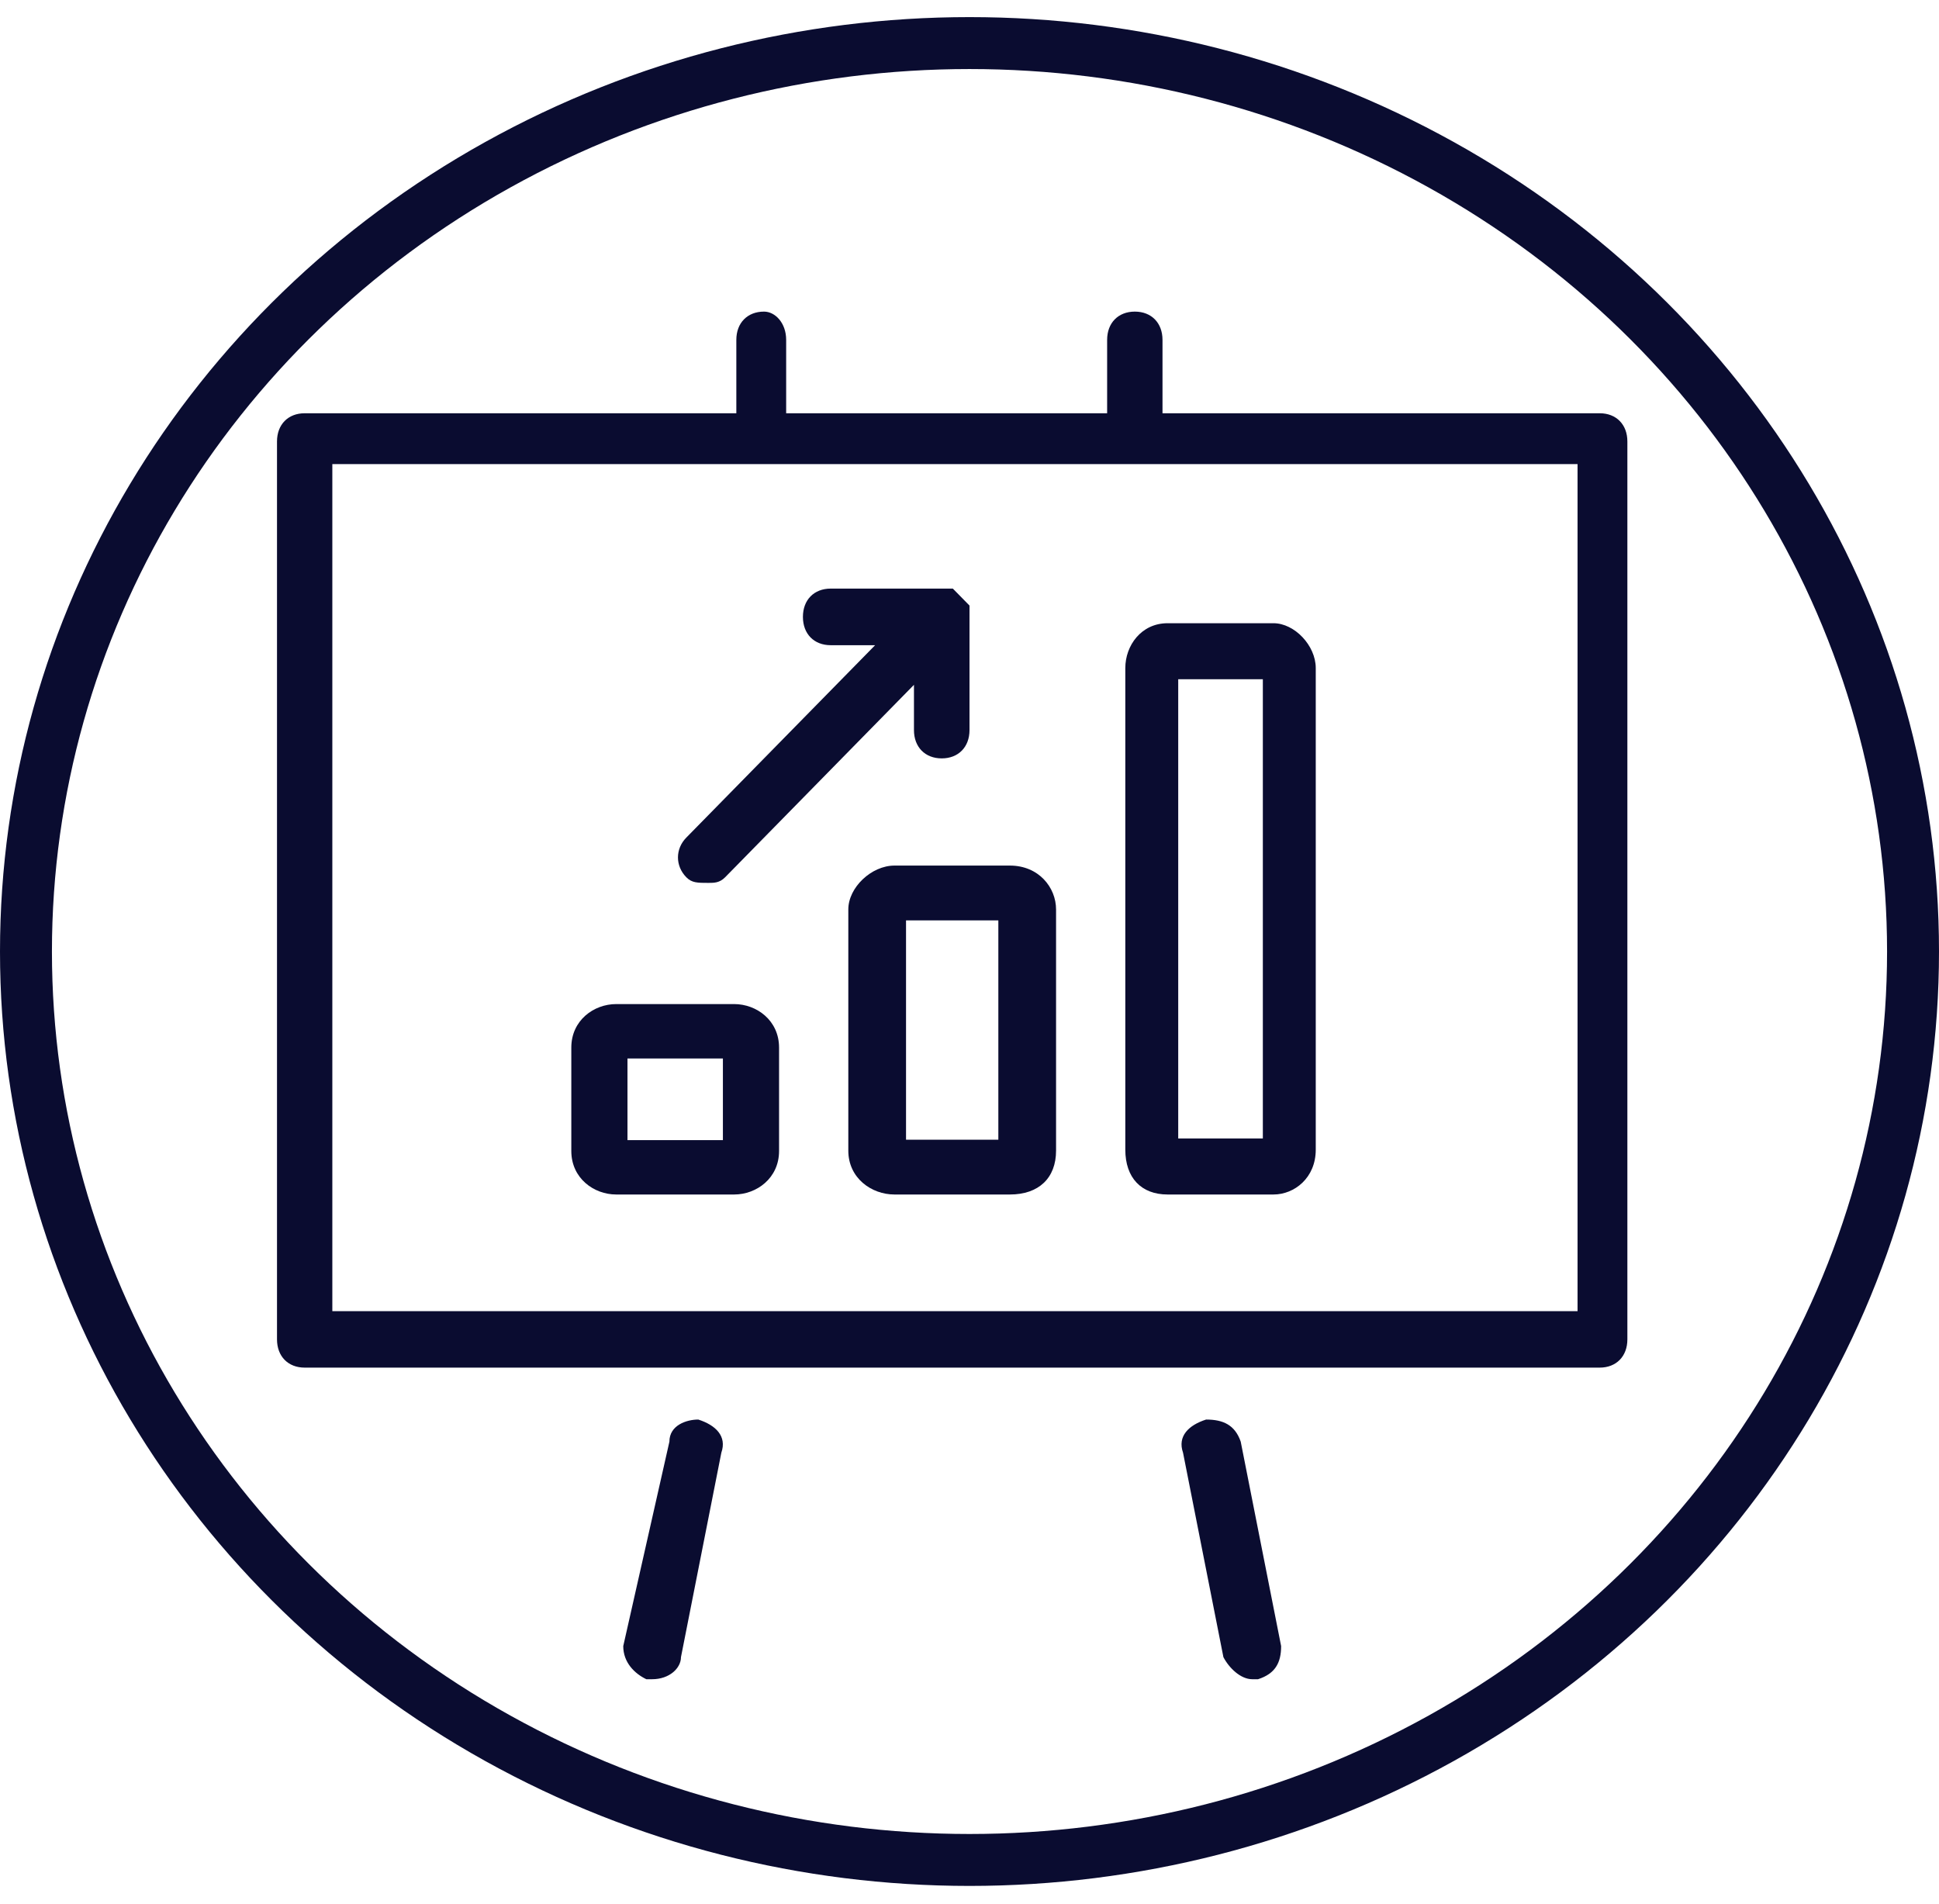 <?xml version="1.0" encoding="UTF-8"?>
<svg width="56px" height="55px" viewBox="0 0 56 55" version="1.1" xmlns="http://www.w3.org/2000/svg" xmlns:xlink="http://www.w3.org/1999/xlink">
    <title>Group 31</title>
    <g id="Vision-Cove-v4" stroke="none" stroke-width="1" fill="none" fill-rule="evenodd">
        <g id="VisionCove-Home-V1" transform="translate(-739, -1517)">
            <g id="Group-14" transform="translate(721, 1504)">
                <g id="Group-31" transform="translate(18, 13.494)">
                    <g id="Group-8" stroke="#0A0C30" stroke-width="1.5">
                        <ellipse id="Oval" cx="28" cy="26.988" rx="27.25" ry="26.238"></ellipse>
                    </g>
                    <g id="Group-8" transform="translate(8, 8.506)" fill="#0A0C30">
                        <path d="M12.167,32 C11.833,32 11.333,32.16 11.333,32.638 C10,38.543 10,38.543 10,38.543 C10,39.021 10.333,39.34 10.667,39.5 C10.833,39.5 10.833,39.5 10.833,39.5 C11.333,39.5 11.667,39.181 11.667,38.862 C12.833,32.957 12.833,32.957 12.833,32.957 C13,32.479 12.667,32.16 12.167,32 Z" id="Fill-1"></path>
                        <path d="M26.833,32 C26.333,32.16 26,32.479 26.167,32.957 C27.333,38.862 27.333,38.862 27.333,38.862 C27.5,39.181 27.833,39.5 28.167,39.5 C28.167,39.5 28.333,39.5 28.333,39.5 C28.833,39.34 29,39.021 29,38.543 C27.833,32.638 27.833,32.638 27.833,32.638 C27.667,32.16 27.333,32 26.833,32 Z" id="Fill-2"></path>
                        <path d="M38.201,2.936 C25.574,2.936 25.574,2.936 25.574,2.936 C25.574,0.816 25.574,0.816 25.574,0.816 C25.574,0.326 25.254,0 24.775,0 C24.295,0 23.975,0.326 23.975,0.816 C23.975,2.936 23.975,2.936 23.975,2.936 C14.705,2.936 14.705,2.936 14.705,2.936 C14.705,0.816 14.705,0.816 14.705,0.816 C14.705,0.326 14.385,0 14.066,0 C13.586,0 13.266,0.326 13.266,0.816 C13.266,2.936 13.266,2.936 13.266,2.936 C0.799,2.936 0.799,2.936 0.799,2.936 C0.32,2.936 0,3.262 0,3.751 C0,29.684 0,29.684 0,29.684 C0,30.174 0.32,30.5 0.799,30.5 C38.201,30.5 38.201,30.5 38.201,30.5 C38.68,30.5 39,30.174 39,29.684 C39,3.751 39,3.751 39,3.751 C39,3.262 38.68,2.936 38.201,2.936 Z M37.561,28.869 C1.598,28.869 1.598,28.869 1.598,28.869 C1.598,4.404 1.598,4.404 1.598,4.404 C37.561,4.404 37.561,4.404 37.561,4.404 L37.561,28.869 Z" id="Fill-3"></path>
                        <path d="M9.797,25.5 C13.203,25.5 13.203,25.5 13.203,25.5 C13.851,25.5 14.5,25.029 14.5,24.243 C14.5,21.257 14.5,21.257 14.5,21.257 C14.5,20.471 13.851,20 13.203,20 C9.797,20 9.797,20 9.797,20 C9.149,20 8.5,20.471 8.5,21.257 C8.5,24.243 8.5,24.243 8.5,24.243 C8.5,25.029 9.149,25.5 9.797,25.5 Z M10.122,21.571 C12.878,21.571 12.878,21.571 12.878,21.571 C12.878,23.929 12.878,23.929 12.878,23.929 C10.122,23.929 10.122,23.929 10.122,23.929 L10.122,21.571 Z" id="Fill-4"></path>
                        <path d="M16.5,17.267 C16.5,24.233 16.5,24.233 16.5,24.233 C16.5,25.025 17.167,25.5 17.833,25.5 C21.167,25.5 21.167,25.5 21.167,25.5 C22,25.5 22.5,25.025 22.5,24.233 C22.5,17.267 22.5,17.267 22.5,17.267 C22.5,16.633 22,16 21.167,16 C17.833,16 17.833,16 17.833,16 C17.167,16 16.5,16.633 16.5,17.267 Z M18.167,17.583 C20.833,17.583 20.833,17.583 20.833,17.583 C20.833,23.917 20.833,23.917 20.833,23.917 C18.167,23.917 18.167,23.917 18.167,23.917 L18.167,17.583 Z" id="Fill-5"></path>
                        <path d="M25.722,25.5 C28.778,25.5 28.778,25.5 28.778,25.5 C29.389,25.5 30,25.015 30,24.206 C30,10.294 30,10.294 30,10.294 C30,9.647 29.389,9 28.778,9 C25.722,9 25.722,9 25.722,9 C24.958,9 24.5,9.647 24.5,10.294 C24.5,24.206 24.5,24.206 24.5,24.206 C24.5,25.015 24.958,25.5 25.722,25.5 Z M26.028,10.618 C28.472,10.618 28.472,10.618 28.472,10.618 C28.472,23.882 28.472,23.882 28.472,23.882 C26.028,23.882 26.028,23.882 26.028,23.882 L26.028,10.618 Z" id="Fill-6"></path>
                        <path d="M12.462,16.5 C12.623,16.5 12.783,16.5 12.943,16.337 C18.396,10.779 18.396,10.779 18.396,10.779 C18.396,12.087 18.396,12.087 18.396,12.087 C18.396,12.577 18.717,12.904 19.198,12.904 C19.679,12.904 20,12.577 20,12.087 C20,8.817 20,8.817 20,8.817 C20,8.654 20,8.654 20,8.49 C19.84,8.327 19.679,8.163 19.519,8 C19.358,8 19.358,8 19.198,8 C15.991,8 15.991,8 15.991,8 C15.509,8 15.189,8.327 15.189,8.817 C15.189,9.308 15.509,9.635 15.991,9.635 C17.274,9.635 17.274,9.635 17.274,9.635 C11.821,15.192 11.821,15.192 11.821,15.192 C11.5,15.519 11.5,16.01 11.821,16.337 C11.981,16.5 12.142,16.5 12.462,16.5 Z" id="Fill-7"></path>
                    </g>
                </g>
            </g>
        </g>
    </g>
</svg>